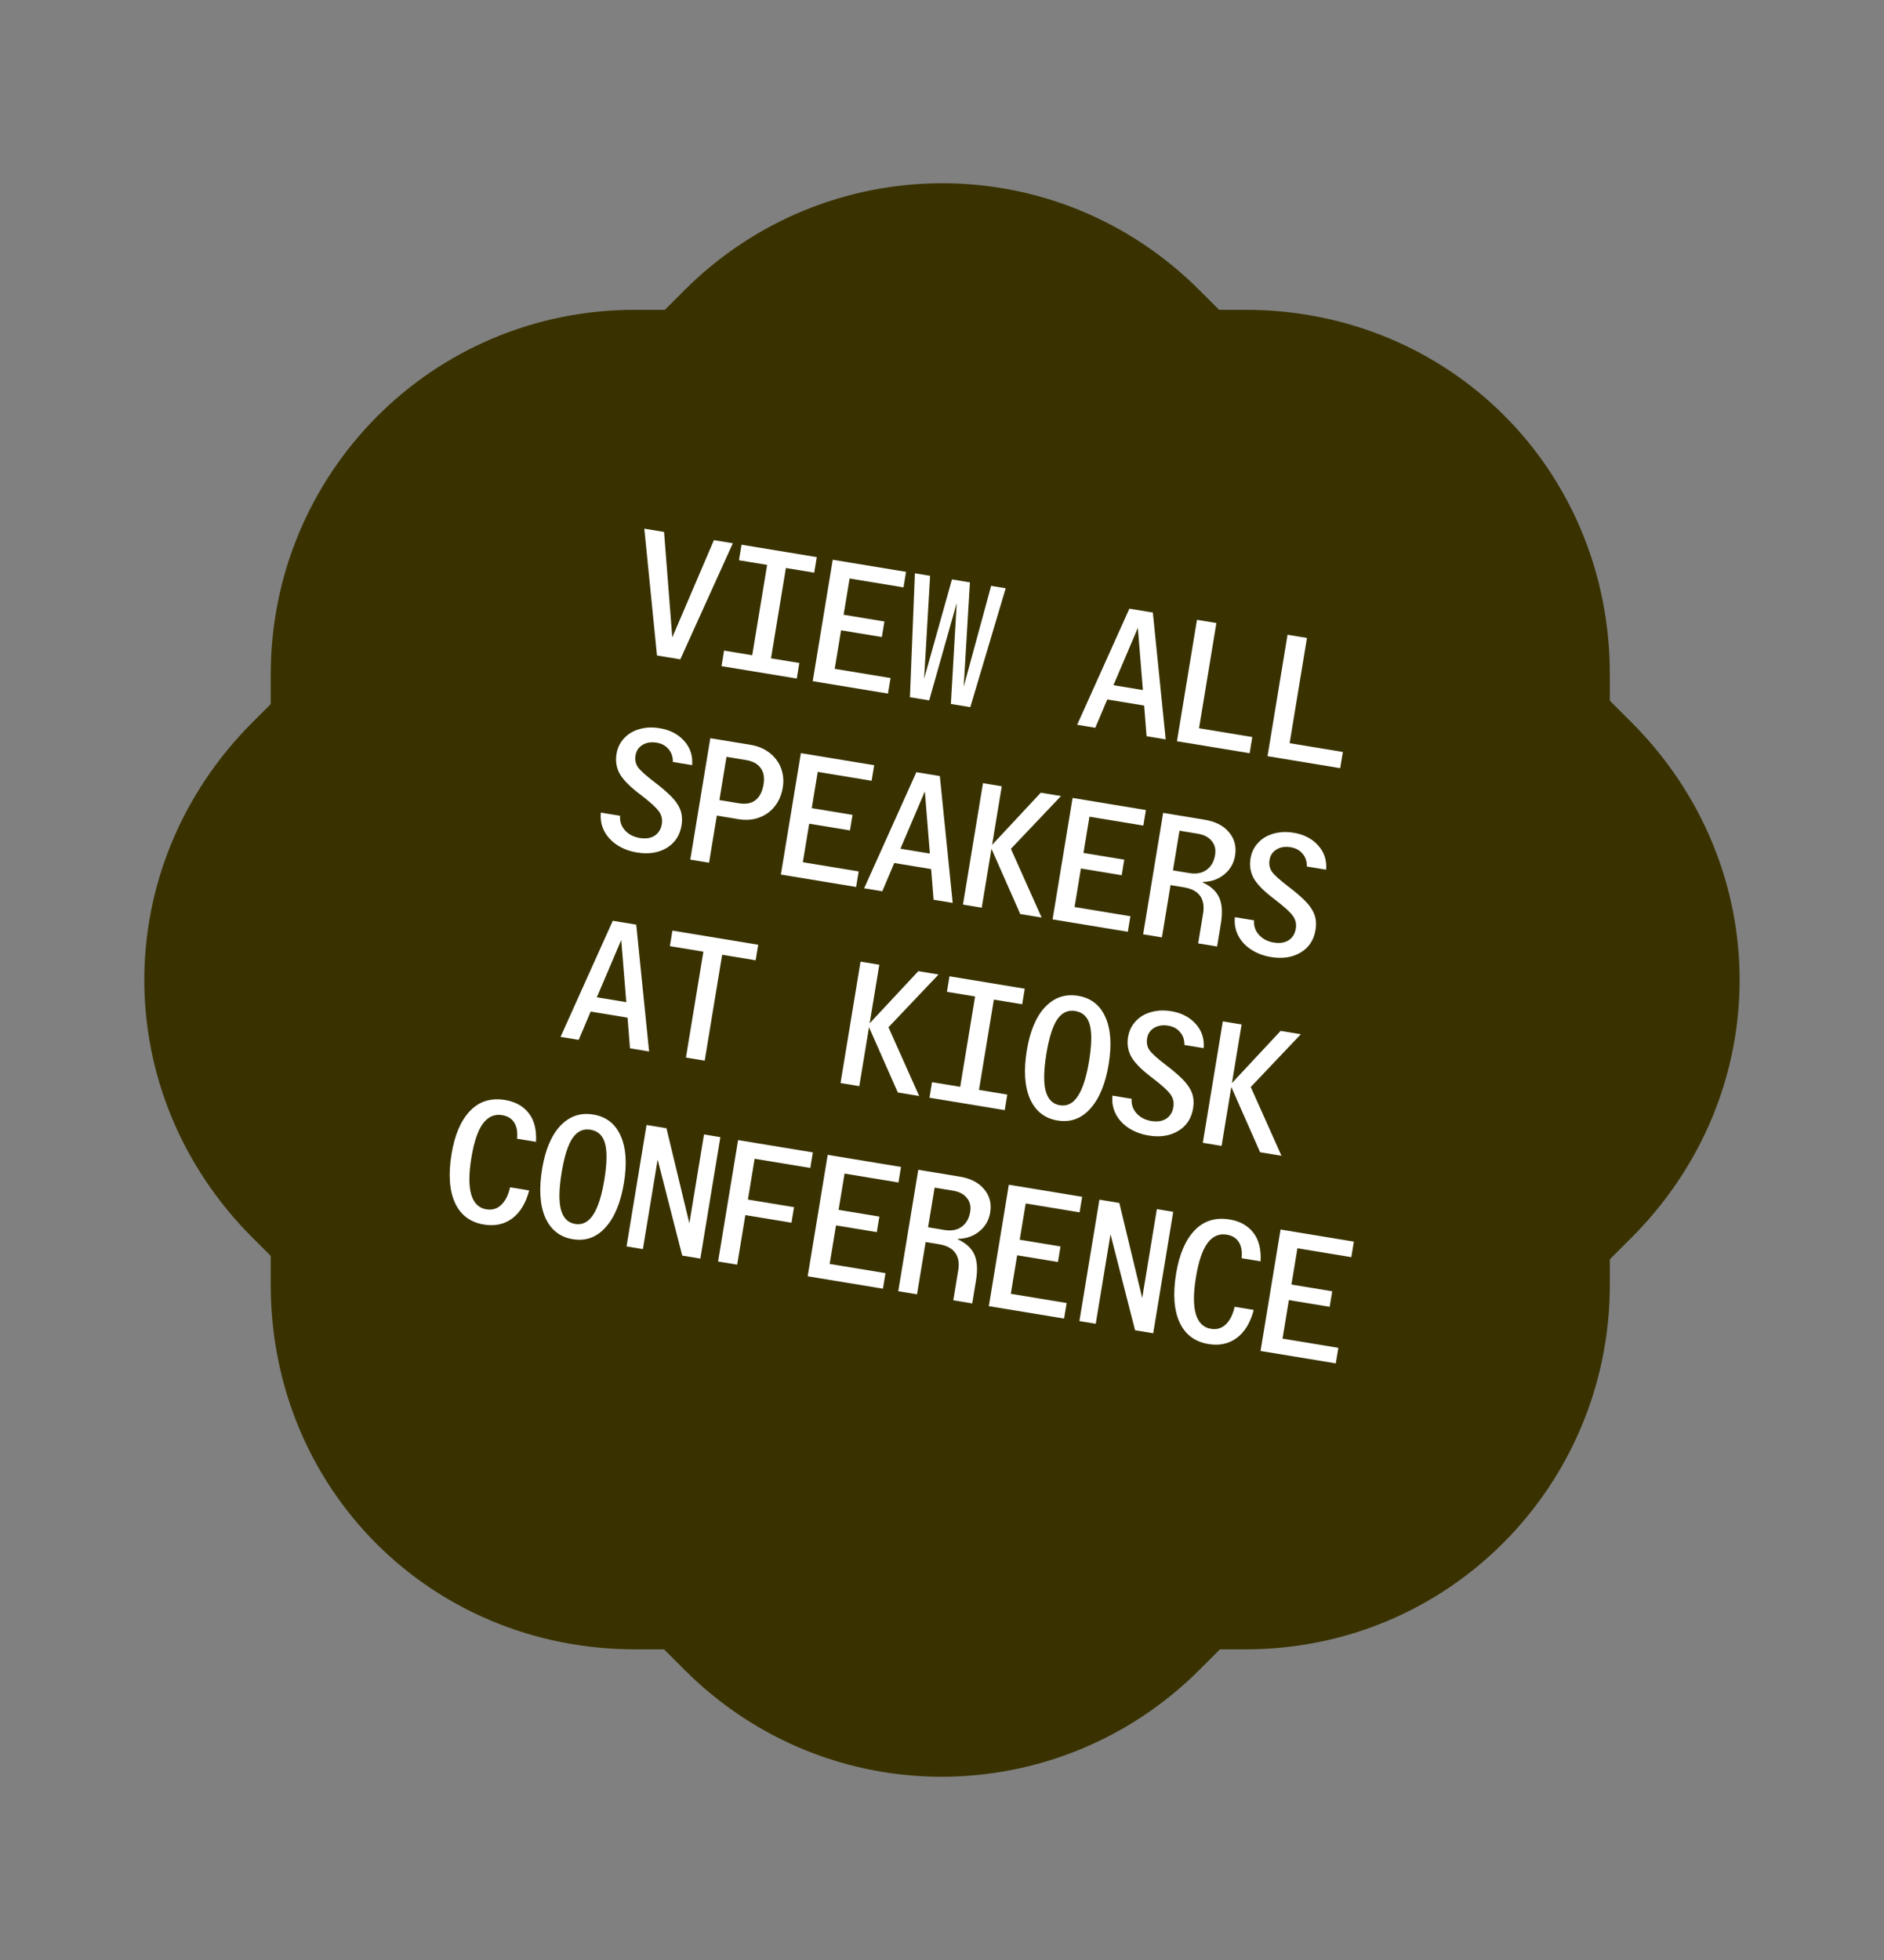 <svg width="500" height="520" viewBox="0 0 500 520" fill="none" xmlns="http://www.w3.org/2000/svg">
<rect x="0" y="0" width="500" height="520" fill="#808080" stroke="none"/>
<path d="M427.24 340.871C427.24 393.888 384.71 437.583 330.528 437.583H168.564C114.382 437.583 71.852 395.053 71.852 340.871L71.852 178.907C71.852 125.89 114.382 82.195 168.564 82.195H330.528C384.71 82.195 427.24 124.725 427.24 178.907V340.871Z" fill="#393200"/>
<path d="M318.395 442.952C280.898 480.449 219.914 481.273 181.593 442.952L67.042 328.401C28.721 290.08 28.721 229.92 67.042 191.599L181.593 77.048C219.09 39.551 280.074 38.727 318.395 77.048L432.946 191.599C471.267 229.92 471.267 290.08 432.946 328.401L318.395 442.952Z" fill="#393200"/>
<path d="M176.236 141.126L178.418 169.105L189.466 143.307L194.492 144.135L180.547 174.927L174.362 173.907L170.996 140.262L176.236 141.126Z" fill="white"/>
<path d="M191.483 176.73L192.163 172.606L199.637 173.838L203.588 149.87L196.114 148.638L196.794 144.515L216.768 147.808L216.088 151.931L208.571 150.692L204.62 174.66L212.136 175.899L211.457 180.023L191.483 176.73Z" fill="white"/>
<path d="M215.692 180.721L221.003 148.506L240.461 151.714L239.781 155.837L225.478 153.479L223.892 163.101L234.716 164.885L234.036 169.009L223.212 167.224L221.526 177.447L236.345 179.89L235.665 184.014L215.692 180.721Z" fill="white"/>
<path d="M246.844 152.766L245.253 180.079L252.643 153.722L257.411 154.508L255.756 182.208L263.038 155.436L266.903 156.073L257.512 187.615L252.358 186.766L253.906 159.975L246.602 185.817L241.49 184.974L242.807 152.1L246.844 152.766Z" fill="white"/>
<path d="M285.871 192.291L299.729 161.485L305.957 162.511L309.366 196.164L304.298 195.328L303.653 187.192L293.86 185.578L290.681 193.084L285.871 192.291ZM295.499 181.789L303.317 183.078L301.978 166.576L295.499 181.789Z" fill="white"/>
<path d="M312.356 196.657L317.667 164.442L322.821 165.292L318.218 193.211L332.35 195.541L331.642 199.836L312.356 196.657Z" fill="white"/>
<path d="M336.393 200.62L341.704 168.405L346.858 169.254L342.256 197.174L356.387 199.504L355.679 203.799L336.393 200.62Z" fill="white"/>
<path d="M175.639 218.613C175.847 217.353 175.578 216.221 174.832 215.215C174.114 214.214 172.528 212.776 170.072 210.901C167.349 208.863 165.504 207.03 164.537 205.4C163.599 203.774 163.293 201.974 163.619 199.998C163.817 198.795 164.245 197.719 164.901 196.768C165.591 195.793 166.427 195.005 167.409 194.402C168.42 193.804 169.576 193.391 170.878 193.165C172.18 192.938 173.561 192.945 175.022 193.186C177.771 193.639 179.953 194.764 181.569 196.56C183.185 198.356 183.89 200.501 183.685 202.997L178.573 202.155C178.595 200.776 178.208 199.638 177.415 198.743C176.655 197.823 175.602 197.253 174.256 197.031C172.795 196.79 171.541 196.995 170.492 197.646C169.477 198.272 168.87 199.187 168.672 200.39C168.474 201.593 168.683 202.642 169.3 203.538C169.922 204.405 171.329 205.681 173.522 207.366C175.118 208.571 176.437 209.671 177.479 210.666C178.525 211.633 179.314 212.557 179.845 213.439C180.405 214.325 180.757 215.221 180.902 216.128C181.052 217.005 181.041 217.96 180.871 218.99C180.432 221.654 179.119 223.643 176.931 224.959C174.744 226.275 172.118 226.68 169.054 226.175C167.508 225.92 166.111 225.469 164.865 224.823C163.618 224.176 162.572 223.386 161.726 222.452C160.88 221.519 160.258 220.475 159.86 219.321C159.466 218.138 159.333 216.896 159.459 215.593L164.571 216.436C164.449 217.886 164.871 219.162 165.837 220.262C166.832 221.367 168.145 222.054 169.777 222.324C171.352 222.583 172.664 222.388 173.712 221.737C174.766 221.058 175.408 220.016 175.639 218.613Z" fill="white"/>
<path d="M183.197 228.066L188.508 195.851L199.289 197.628C200.749 197.869 202.055 198.334 203.206 199.024C204.357 199.714 205.306 200.561 206.052 201.567C206.803 202.543 207.325 203.659 207.618 204.913C207.94 206.172 207.985 207.503 207.754 208.907C207.513 210.367 207.045 211.687 206.351 212.867C205.661 214.018 204.799 214.964 203.765 215.705C202.731 216.447 201.541 216.971 200.196 217.279C198.885 217.563 197.499 217.584 196.038 217.344L190.24 216.388L188.179 228.887L183.197 228.066ZM197.965 201.645L192.81 200.796L190.92 212.264L196.074 213.114C197.935 213.421 199.407 213.149 200.488 212.297C201.599 211.451 202.316 210.04 202.642 208.064C202.935 206.288 202.672 204.848 201.855 203.743C201.065 202.642 199.769 201.943 197.965 201.645Z" fill="white"/>
<path d="M207.234 232.028L212.545 199.813L232.002 203.021L231.323 207.145L217.019 204.787L215.433 214.408L226.257 216.193L225.577 220.316L214.753 218.532L213.068 228.755L227.887 231.198L227.207 235.321L207.234 232.028Z" fill="white"/>
<path d="M229.338 235.672L243.197 204.867L249.425 205.893L252.833 239.546L247.765 238.71L247.121 230.574L237.327 228.96L234.149 236.466L229.338 235.672ZM238.967 225.171L246.784 226.46L245.446 209.958L238.967 225.171Z" fill="white"/>
<path d="M255.566 239.996L260.876 207.781L265.859 208.603L263.296 224.152L276.211 210.309L281.58 211.195L268.286 225.195L276.441 243.438L270.771 242.503L263.126 225.183L260.548 240.818L255.566 239.996Z" fill="white"/>
<path d="M279.345 243.917L284.656 211.702L304.114 214.909L303.434 219.033L289.13 216.675L287.544 226.296L298.368 228.081L297.689 232.204L286.864 230.42L285.179 240.643L299.998 243.086L299.318 247.209L279.345 243.917Z" fill="white"/>
<path d="M303.382 247.879L308.693 215.664L319.732 217.484C322.567 217.952 324.709 219.055 326.157 220.794C327.635 222.537 328.175 224.612 327.779 227.017C327.443 229.05 326.478 230.715 324.882 232.011C323.319 233.283 321.431 233.942 319.217 233.989L319.196 234.118C321.383 235.125 322.85 236.485 323.597 238.196C324.345 239.908 324.485 242.181 324.017 245.016L323.012 251.116L317.986 250.287L319.289 242.384C319.615 240.408 319.345 238.834 318.479 237.662C317.642 236.494 316.207 235.743 314.174 235.408L310.652 234.827L308.365 248.701L303.382 247.879ZM317.885 221.195L313.031 220.395L311.296 230.918L315.677 231.64C317.481 231.938 318.984 231.656 320.185 230.795C321.414 229.939 322.178 228.609 322.475 226.805C322.716 225.344 322.418 224.119 321.581 223.128C320.778 222.113 319.546 221.469 317.885 221.195Z" fill="white"/>
<path d="M343.899 246.353C344.106 245.093 343.837 243.96 343.091 242.954C342.374 241.954 340.787 240.516 338.331 238.64C335.608 236.603 333.763 234.769 332.797 233.139C331.859 231.514 331.553 229.713 331.878 227.737C332.077 226.535 332.504 225.458 333.161 224.507C333.851 223.533 334.687 222.744 335.669 222.141C336.679 221.543 337.835 221.131 339.138 220.904C340.44 220.678 341.821 220.685 343.281 220.925C346.03 221.379 348.213 222.503 349.829 224.299C351.445 226.095 352.15 228.241 351.944 230.736L346.833 229.894C346.854 228.515 346.468 227.378 345.674 226.482C344.914 225.563 343.861 224.992 342.515 224.77C341.055 224.529 339.8 224.734 338.752 225.385C337.737 226.012 337.13 226.926 336.932 228.129C336.733 229.332 336.943 230.381 337.56 231.277C338.182 232.144 339.589 233.421 341.782 235.106C343.378 236.31 344.696 237.41 345.738 238.405C346.785 239.372 347.574 240.296 348.105 241.178C348.665 242.064 349.017 242.961 349.162 243.867C349.311 244.745 349.301 245.699 349.131 246.73C348.692 249.393 347.379 251.382 345.191 252.698C343.003 254.014 340.377 254.42 337.313 253.915C335.767 253.66 334.371 253.209 333.124 252.562C331.878 251.915 330.832 251.125 329.985 250.192C329.139 249.258 328.517 248.214 328.119 247.06C327.726 245.878 327.592 244.635 327.719 243.332L332.83 244.175C332.709 245.625 333.131 246.901 334.097 248.001C335.091 249.107 336.404 249.794 338.037 250.063C339.612 250.323 340.923 250.127 341.972 249.476C343.025 248.797 343.667 247.756 343.899 246.353Z" fill="white"/>
<path d="M148.768 275.092L162.627 244.286L168.855 245.313L172.263 278.965L167.195 278.129L166.551 269.993L156.758 268.379L153.579 275.885L148.768 275.092ZM158.397 264.59L166.214 265.879L164.876 249.377L158.397 264.59Z" fill="white"/>
<path d="M182.04 280.577L186.671 252.485L177.78 251.02L178.46 246.896L201.225 250.649L200.545 254.773L191.654 253.307L187.023 281.398L182.04 280.577Z" fill="white"/>
<path d="M223.07 287.341L228.381 255.126L233.363 255.947L230.8 271.497L243.715 257.654L249.084 258.539L235.79 272.54L243.945 290.783L238.275 289.848L230.63 272.527L228.052 288.162L223.07 287.341Z" fill="white"/>
<path d="M246.677 291.233L247.357 287.109L254.831 288.342L258.782 264.374L251.309 263.141L251.988 259.018L271.962 262.311L271.282 266.434L263.765 265.195L259.814 289.163L267.331 290.402L266.651 294.526L246.677 291.233Z" fill="white"/>
<path d="M280.652 297.275C277.244 296.713 274.81 294.797 273.349 291.527C271.921 288.232 271.644 283.936 272.518 278.639C273.358 273.542 274.973 269.72 277.364 267.172C279.783 264.63 282.697 263.639 286.104 264.201C289.512 264.763 291.925 266.631 293.343 269.807C294.789 272.986 295.085 277.168 294.231 282.351C293.367 287.591 291.732 291.528 289.328 294.161C286.951 296.799 284.059 297.837 280.652 297.275ZM281.275 293.231C283.193 293.547 284.781 292.75 286.037 290.839C287.326 288.904 288.323 285.804 289.026 281.537C289.725 277.299 289.796 274.104 289.238 271.954C288.681 269.803 287.386 268.56 285.353 268.225C283.434 267.908 281.859 268.634 280.626 270.401C279.393 272.169 278.421 275.215 277.708 279.539C276.995 283.863 276.924 287.145 277.496 289.387C278.096 291.633 279.356 292.914 281.275 293.231Z" fill="white"/>
<path d="M311.403 293.697C311.611 292.437 311.342 291.305 310.596 290.299C309.878 289.298 308.292 287.86 305.836 285.985C303.113 283.947 301.268 282.114 300.301 280.484C299.363 278.858 299.057 277.058 299.383 275.082C299.581 273.879 300.008 272.803 300.665 271.852C301.355 270.877 302.191 270.089 303.173 269.486C304.184 268.888 305.34 268.475 306.642 268.249C307.944 268.022 309.325 268.029 310.786 268.27C313.535 268.723 315.717 269.848 317.333 271.644C318.949 273.44 319.654 275.585 319.448 278.081L314.337 277.239C314.358 275.86 313.972 274.722 313.179 273.827C312.419 272.907 311.365 272.337 310.02 272.115C308.559 271.874 307.305 272.079 306.256 272.73C305.241 273.356 304.634 274.271 304.436 275.474C304.238 276.677 304.447 277.726 305.064 278.622C305.686 279.489 307.093 280.765 309.286 282.45C310.882 283.655 312.201 284.755 313.243 285.75C314.289 286.717 315.078 287.641 315.609 288.523C316.169 289.409 316.521 290.305 316.666 291.212C316.816 292.089 316.805 293.044 316.635 294.074C316.196 296.738 314.883 298.727 312.695 300.043C310.508 301.359 307.882 301.764 304.818 301.259C303.271 301.004 301.875 300.553 300.629 299.907C299.382 299.26 298.336 298.47 297.49 297.536C296.644 296.603 296.022 295.559 295.624 294.405C295.23 293.222 295.097 291.98 295.223 290.677L300.335 291.52C300.213 292.97 300.635 294.246 301.601 295.346C302.595 296.451 303.909 297.138 305.541 297.408C307.116 297.667 308.428 297.472 309.476 296.821C310.529 296.142 311.172 295.1 311.403 293.697Z" fill="white"/>
<path d="M319.218 303.192L324.529 270.977L329.512 271.798L326.948 287.348L339.864 273.505L345.233 274.39L331.938 288.391L340.094 306.634L334.424 305.699L326.778 288.378L324.201 304.013L319.218 303.192Z" fill="white"/>
<path d="M135.368 314.995L140.436 315.831C139.56 319.187 138.064 321.661 135.948 323.253C133.837 324.817 131.335 325.361 128.443 324.884C124.807 324.284 122.241 322.361 120.747 319.115C119.257 315.84 118.954 311.525 119.837 306.17C120.672 301.101 122.3 297.296 124.719 294.753C127.172 292.187 130.273 291.213 134.025 291.831C136.774 292.284 138.875 293.454 140.329 295.341C141.787 297.199 142.429 299.732 142.253 302.938L137.228 302.11C137.406 300.316 137.155 298.892 136.476 297.839C135.801 296.757 134.734 296.095 133.273 295.855C131.211 295.515 129.498 296.276 128.131 298.14C126.799 299.979 125.792 302.96 125.113 307.084C124.405 311.379 124.391 314.671 125.073 316.96C125.759 319.22 127.09 320.514 129.066 320.839C130.612 321.094 131.926 320.708 133.007 319.68C134.122 318.628 134.909 317.067 135.368 314.995Z" fill="white"/>
<path d="M152.008 328.769C148.6 328.207 146.166 326.291 144.705 323.02C143.277 319.726 143 315.43 143.874 310.132C144.714 305.035 146.329 301.213 148.72 298.666C151.139 296.123 154.053 295.133 157.46 295.695C160.868 296.257 163.281 298.125 164.699 301.3C166.145 304.48 166.441 308.661 165.587 313.844C164.723 319.085 163.088 323.022 160.684 325.655C158.307 328.293 155.415 329.331 152.008 328.769ZM152.631 324.724C154.549 325.04 156.137 324.243 157.393 322.333C158.682 320.398 159.679 317.297 160.382 313.031C161.081 308.793 161.152 305.598 160.594 303.447C160.037 301.296 158.742 300.053 156.709 299.718C154.79 299.402 153.215 300.128 151.982 301.895C150.749 303.663 149.777 306.708 149.064 311.032C148.351 315.356 148.28 318.639 148.852 320.88C149.453 323.127 150.712 324.408 152.631 324.724Z" fill="white"/>
<path d="M166.279 330.68L171.59 298.465L176.874 299.336L182.951 324.561L186.839 300.979L191.177 301.695L185.866 333.91L181.055 333.116L174.534 307.642L170.618 331.396L166.279 330.68Z" fill="white"/>
<path d="M190.574 334.686L195.885 302.471L215.73 305.742L215.05 309.866L200.274 307.43L198.489 318.254L210.731 320.272L210.051 324.396L197.81 322.378L195.643 335.521L190.574 334.686Z" fill="white"/>
<path d="M214.354 338.606L219.665 306.391L239.122 309.599L238.443 313.722L224.139 311.364L222.553 320.986L233.377 322.77L232.697 326.894L221.873 325.109L220.188 335.332L235.007 337.775L234.327 341.899L214.354 338.606Z" fill="white"/>
<path d="M238.391 342.569L243.702 310.354L254.741 312.174C257.576 312.641 259.717 313.744 261.166 315.483C262.644 317.227 263.184 319.301 262.787 321.707C262.452 323.74 261.487 325.404 259.89 326.7C258.328 327.972 256.44 328.631 254.226 328.678L254.205 328.807C256.392 329.815 257.859 331.174 258.606 332.886C259.353 334.597 259.493 336.871 259.026 339.705L258.02 345.805L252.995 344.976L254.298 337.073C254.624 335.097 254.354 333.523 253.488 332.351C252.651 331.183 251.216 330.432 249.183 330.097L245.661 329.516L243.373 343.39L238.391 342.569ZM252.894 315.884L248.04 315.084L246.305 325.607L250.686 326.33C252.49 326.627 253.993 326.345 255.193 325.484C256.423 324.628 257.186 323.298 257.484 321.494C257.725 320.034 257.427 318.808 256.59 317.817C255.787 316.802 254.554 316.158 252.894 315.884Z" fill="white"/>
<path d="M262.428 346.531L267.739 314.316L287.197 317.524L286.517 321.648L272.213 319.29L270.627 328.911L281.451 330.696L280.772 334.819L269.947 333.035L268.262 343.258L283.081 345.701L282.401 349.824L262.428 346.531Z" fill="white"/>
<path d="M286.465 350.494L291.776 318.279L297.059 319.15L303.137 344.374L307.024 320.793L311.363 321.508L306.052 353.723L301.241 352.93L294.719 327.456L290.803 351.209L286.465 350.494Z" fill="white"/>
<path d="M327.665 346.697L332.733 347.533C331.856 350.889 330.36 353.363 328.245 354.955C326.134 356.519 323.632 357.063 320.74 356.586C317.103 355.986 314.538 354.063 313.043 350.817C311.554 347.542 311.25 343.227 312.133 337.872C312.969 332.803 314.596 328.998 317.016 326.455C319.468 323.889 322.57 322.915 326.321 323.533C329.07 323.986 331.172 325.156 332.626 327.043C334.084 328.901 334.725 331.434 334.55 334.64L329.524 333.812C329.702 332.018 329.452 330.594 328.772 329.541C328.098 328.459 327.03 327.797 325.57 327.557C323.508 327.217 321.794 327.978 320.428 329.842C319.095 331.681 318.089 334.662 317.409 338.786C316.701 343.081 316.688 346.373 317.369 348.662C318.056 350.923 319.387 352.216 321.363 352.541C322.909 352.796 324.223 352.41 325.304 351.382C326.419 350.331 327.205 348.769 327.665 346.697Z" fill="white"/>
<path d="M334.539 358.42L339.85 326.205L359.308 329.413L358.628 333.536L344.325 331.178L342.738 340.8L353.563 342.584L352.883 346.708L342.059 344.923L340.373 355.146L355.192 357.589L354.512 361.713L334.539 358.42Z" fill="white"/>
</svg>

